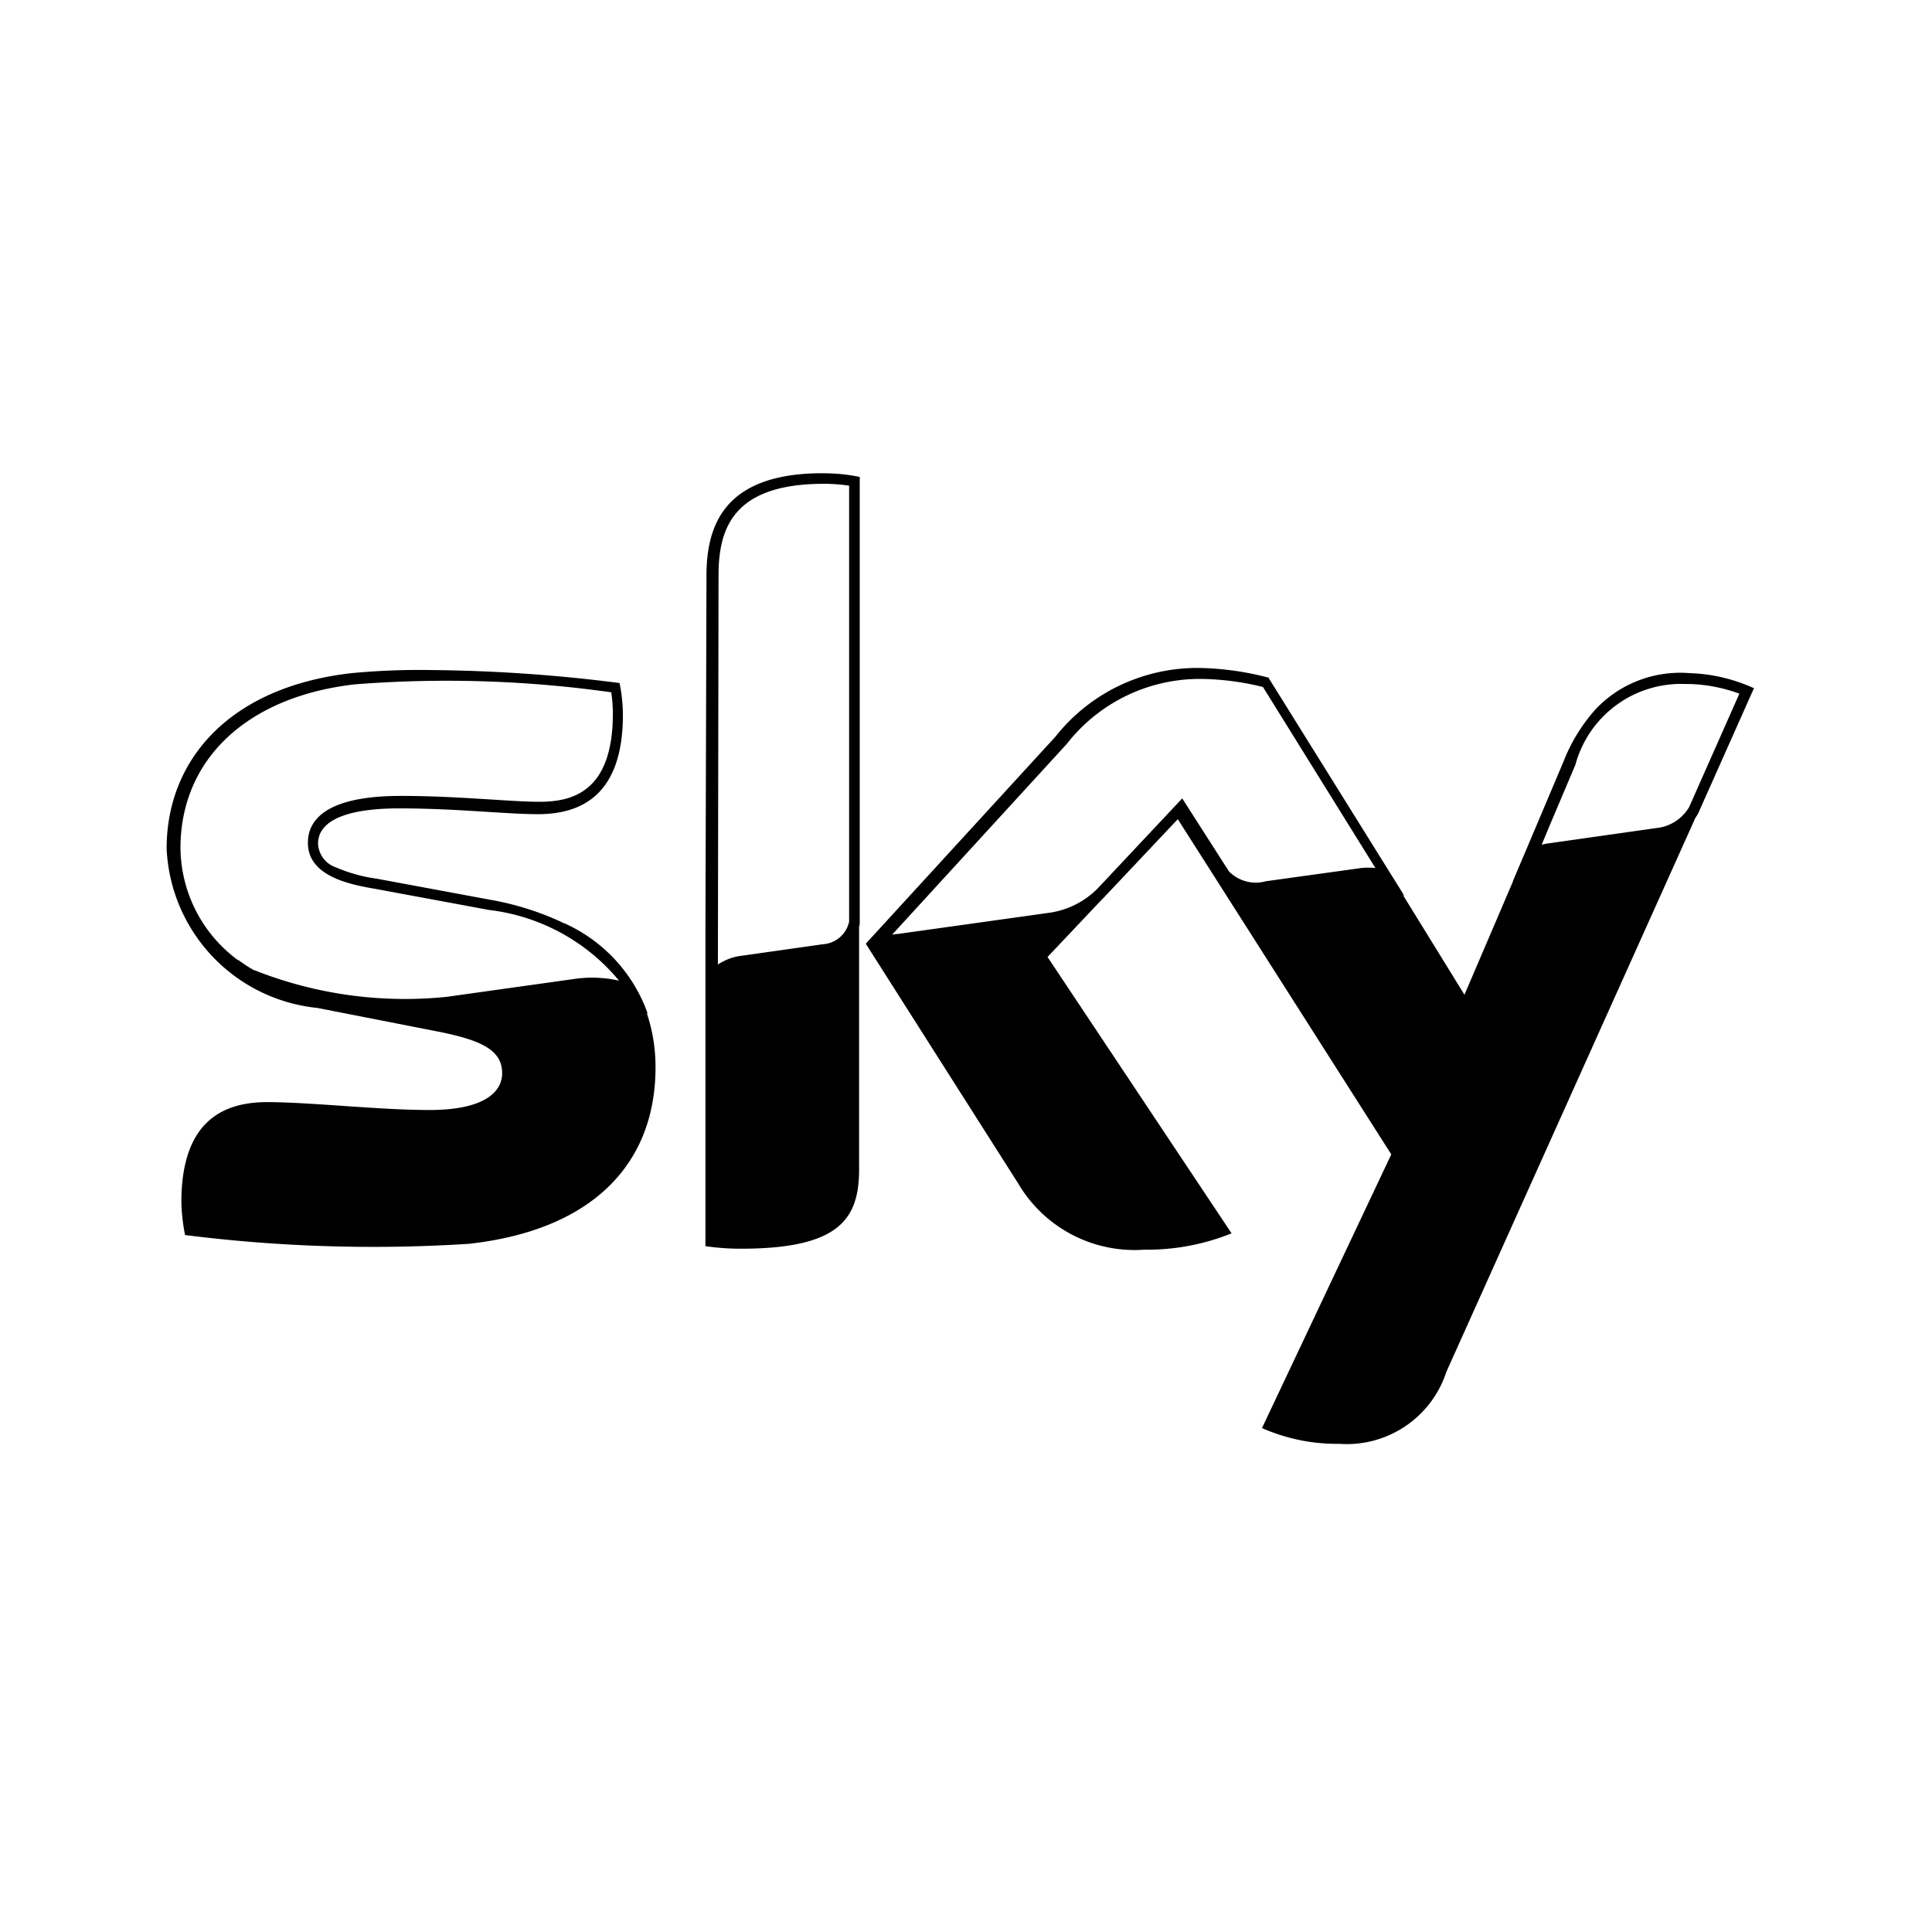 <?xml version="1.0" encoding="utf-8"?>
<!-- Generator: www.svgicons.com -->
<svg xmlns="http://www.w3.org/2000/svg" width="800" height="800" viewBox="0 0 24 24">
<path fill="currentColor" d="M21.79 8.545h-.011a2.078 2.076 0 0 0-.789-.183a1.446 1.445 0 0 0-1.157.436a2.129 2.126 0 0 0-.408.656s-.577 1.367-.634 1.497l.008-.012l-.607 1.418l-.771-1.25l.03.03l-1.689-2.711v-.007a3.648 3.644 0 0 0-.805-.12a2.245 2.242 0 0 0-1.844.85l-2.358 2.574l1.895 2.981a1.676 1.674 0 0 0 1.564.82a2.801 2.798 0 0 0 1.085-.203l-2.286-3.433l.668-.707l.036-.036l.914-.969l2.652 4.164l-1.606 3.4a2.307 2.304 0 0 0 .905.196h.06a1.3 1.299 0 0 0 1.325-.894l3.093-6.881a.965.965 0 0 0 .034-.054zm-8.151 2.488a1.053 1.052 0 0 1-.592.304l-1.893.265c-.024 0-.047.006-.071.008l2.17-2.37a2.094 2.092 0 0 1 1.723-.805a3.378 3.374 0 0 1 .713.099l1.397 2.249a.812.811 0 0 0-.177 0l-1.183.164a.466.466 0 0 1-.46-.123l-.58-.906Zm7.344-1.007a.534.534 0 0 1-.362.254l-1.387.197h-.008c-.025.005-.05.01-.075.017l.099-.238l.32-.755a1.36 1.359 0 0 1 1.37-1.004h.055a1.953 1.95 0 0 1 .612.12zM8.051 12.605a1.943 1.94 0 0 0-1.034-1.133L7 11.466l-.06-.028a3.571 3.567 0 0 0-.856-.262l-1.4-.26a1.957 1.955 0 0 1-.513-.142a.326.326 0 0 1-.22-.295c0-.258.295-.437 1.008-.437c.713 0 1.323.072 1.722.072c.52 0 1.057-.218 1.057-1.236a2.016 2.014 0 0 0-.042-.394H7.69a19.437 19.412 0 0 0-2.308-.16a8.912 8.901 0 0 0-1.014.038C2.845 8.534 2.07 9.445 2.07 10.54a2.084 2.082 0 0 0 1.873 1.981l1.48.29c.54.106.815.226.815.52c0 .225-.207.458-.905.458c-.627 0-1.48-.098-2.014-.098c-.534 0-1.066.223-1.066 1.244a2.366 2.363 0 0 0 .046.407a18.58 18.556 0 0 0 3.527.109c1.563-.174 2.317-1.018 2.317-2.19a2.09 2.087 0 0 0-.113-.689Zm-3.377-1.561l1.401.26a2.472 2.469 0 0 1 1.615.878a1.528 1.526 0 0 0-.563-.02l-1.577.221a5.063 5.057 0 0 1-2.387-.33h-.006a1.484 1.482 0 0 1-.155-.098l-.038-.027h-.007a1.751 1.749 0 0 1-.715-1.393c0-1.104.83-1.883 2.169-2.034a14.601 14.583 0 0 1 3.182.099a1.769 1.767 0 0 1 .02.267c0 .984-.521 1.093-.913 1.093c-.165 0-.37-.014-.608-.029c-.328-.02-.7-.044-1.113-.044c-.954 0-1.154.316-1.154.58c-.003.43.553.526.85.577m5.565-5.165h-.079c-1.174.02-1.385.659-1.385 1.275v.015l-.013 4.442v.902v-.017v2.984a2.966 2.962 0 0 0 .439.032c1.216 0 1.47-.362 1.47-.985v-3.014l.008-.033V5.925a2.122 2.12 0 0 0-.286-.04a2.673 2.673 0 0 0-.154-.006M8.926 7.153c0-.567.16-1.143 1.308-1.143a2.17 2.166 0 0 1 .314.023v5.416a.357.356 0 0 1-.328.281l-.994.141a.676.676 0 0 0-.308.111z"/>
</svg>